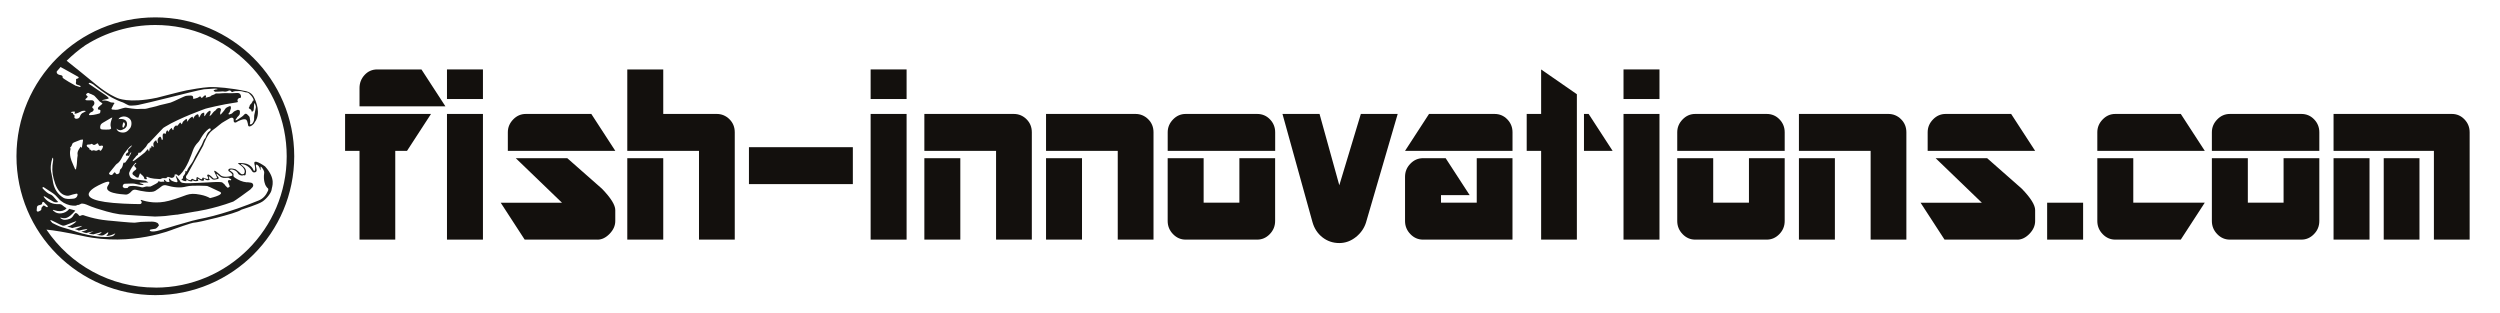 <?xml version="1.0" encoding="UTF-8"?><svg id="uuid-4742db56-a5d2-47cc-97a7-f7eb7cb44e74" xmlns="http://www.w3.org/2000/svg" viewBox="0 0 1020.47 127.56"><defs><style>.uuid-fdda518e-943d-4259-a17d-91691053736b{fill:#13100d;}.uuid-aaf3e795-2ebd-4bd8-ab9b-affbaa6ccb5c{fill:#1d1d1b;}</style></defs><g id="uuid-48670292-d2b4-4814-bfa3-a26d2ba9986d"><path class="uuid-fdda518e-943d-4259-a17d-91691053736b" d="M166.14,61.58h-4.8v36.23h-14.59V61.58h-5.89v-15.07h35.07l-9.79,15.07Zm-19.39-18.16v-7.49c0-2.06,.69-3.84,2.08-5.34,1.39-1.5,3.11-2.25,5.16-2.25h18.04l9.79,15.07h-35.07Z"/><path class="uuid-fdda518e-943d-4259-a17d-91691053736b" d="M182.45,40.42v-12.08h14.68v12.08h-14.68Zm0,57.39V46.51h14.68v51.3h-14.68Z"/><path class="uuid-fdda518e-943d-4259-a17d-91691053736b" d="M243.9,97.81h-29.73l-9.79-15.07h25.01l-18.85-18.16h21.03c4.71,4.18,9.43,8.33,14.14,12.45,3.62,3.74,5.44,6.65,5.44,8.71v4.49c0,1.87-.77,3.61-2.31,5.2-1.54,1.59-3.19,2.39-4.94,2.39Zm-36.61-36.23v-7.58c0-2,.73-3.74,2.18-5.24,1.45-1.5,3.17-2.25,5.17-2.25h26.73l9.79,15.07h-43.87Z"/><path class="uuid-fdda518e-943d-4259-a17d-91691053736b" d="M285.32,97.81V61.58h-29.27V28.35h14.68v18.16h21.84c1.99,0,3.72,.72,5.17,2.15s2.18,3.21,2.18,5.34v43.81h-14.59Zm-29.27,0v-33.23h14.68v33.23h-14.68Z"/><path class="uuid-fdda518e-943d-4259-a17d-91691053736b" d="M305.71,75.15v-15.07h42.41v15.07h-42.41Z"/><path class="uuid-fdda518e-943d-4259-a17d-91691053736b" d="M355.38,40.42v-12.08h14.68v12.08h-14.68Zm0,57.39V46.51h14.68v51.3h-14.68Z"/><path class="uuid-fdda518e-943d-4259-a17d-91691053736b" d="M406.58,97.81V61.58h-29.27v-15.07h36.52c1.99,0,3.72,.72,5.17,2.15,1.45,1.44,2.18,3.21,2.18,5.34v43.81h-14.59Zm-29.27,0v-33.23h14.68v33.23h-14.68Z"/><path class="uuid-fdda518e-943d-4259-a17d-91691053736b" d="M456.25,97.81V61.58h-29.27v-15.07h36.52c1.99,0,3.72,.72,5.17,2.15s2.18,3.21,2.18,5.34v43.81h-14.59Zm-29.27,0v-33.23h14.68v33.23h-14.68Z"/><path class="uuid-fdda518e-943d-4259-a17d-91691053736b" d="M476.64,61.58v-7.58c0-2,.73-3.74,2.18-5.24,1.45-1.5,3.17-2.25,5.17-2.25h29.18c2.05,0,3.79,.73,5.21,2.2,1.42,1.47,2.13,3.23,2.13,5.29v7.58h-43.87Zm36.52,36.23h-29.18c-1.99,0-3.72-.75-5.17-2.25s-2.18-3.28-2.18-5.34v-25.65h14.68v18.16h14.59v-18.16h14.59v25.65c0,2.06-.73,3.84-2.18,5.34-1.45,1.5-3.17,2.25-5.17,2.25Z"/><path class="uuid-fdda518e-943d-4259-a17d-91691053736b" d="M557.66,90.6c-.73,2.43-2.11,4.48-4.17,6.13-2.06,1.65-4.32,2.48-6.8,2.48-2.6,0-4.89-.78-6.89-2.34-1.99-1.56-3.35-3.65-4.08-6.27l-12.23-44.09h15.13l8.07,29.11,8.79-29.11h15.04l-12.87,44.09Z"/><path class="uuid-fdda518e-943d-4259-a17d-91691053736b" d="M573.52,61.58l9.79-15.07h26.74c2.05,0,3.79,.73,5.21,2.2,1.42,1.47,2.13,3.23,2.13,5.29v7.58h-43.86Zm7.34,36.23c-1.99,0-3.72-.75-5.16-2.25-1.45-1.5-2.18-3.28-2.18-5.34v-18.07c0-2.06,.72-3.84,2.18-5.33,1.45-1.5,3.17-2.25,5.16-2.25h9.24l9.79,15.07h-11.69v3.09h14.59v-18.16h14.59v33.23h-36.52Z"/><path class="uuid-fdda518e-943d-4259-a17d-91691053736b" d="M629.07,97.81V61.58h-5.89v-15.07h5.89V28.35l14.59,10.11v59.35h-14.59Zm17.49-36.23v-15.07h1.9l9.79,15.07h-11.69Z"/><path class="uuid-fdda518e-943d-4259-a17d-91691053736b" d="M662.7,40.42v-12.08h14.68v12.08h-14.68Zm0,57.39V46.51h14.68v51.3h-14.68Z"/><path class="uuid-fdda518e-943d-4259-a17d-91691053736b" d="M684.63,61.58v-7.58c0-2,.72-3.74,2.18-5.24,1.45-1.5,3.17-2.25,5.16-2.25h29.18c2.05,0,3.79,.73,5.21,2.2,1.42,1.47,2.13,3.23,2.13,5.29v7.58h-43.86Zm36.52,36.23h-29.18c-1.99,0-3.72-.75-5.16-2.25-1.45-1.5-2.18-3.28-2.18-5.34v-25.65h14.68v18.16h14.59v-18.16h14.59v25.65c0,2.06-.72,3.84-2.18,5.34-1.45,1.5-3.17,2.25-5.16,2.25Z"/><path class="uuid-fdda518e-943d-4259-a17d-91691053736b" d="M763.57,97.81V61.58h-29.27v-15.07h36.52c1.99,0,3.72,.72,5.16,2.15,1.45,1.44,2.18,3.21,2.18,5.34v43.81h-14.59Zm-29.27,0v-33.23h14.68v33.23h-14.68Z"/><path class="uuid-fdda518e-943d-4259-a17d-91691053736b" d="M823.47,97.81h-29.73l-9.79-15.07h25.01l-18.85-18.16h21.03c4.71,4.18,9.43,8.33,14.14,12.45,3.62,3.74,5.44,6.65,5.44,8.71v4.49c0,1.87-.77,3.61-2.31,5.2-1.54,1.59-3.19,2.39-4.94,2.39Zm-36.62-36.23v-7.58c0-2,.72-3.74,2.18-5.24,1.45-1.5,3.17-2.25,5.16-2.25h26.74l9.79,15.07h-43.86Z"/><path class="uuid-fdda518e-943d-4259-a17d-91691053736b" d="M835.62,97.81v-15.07h14.68v15.07h-14.68Z"/><path class="uuid-fdda518e-943d-4259-a17d-91691053736b" d="M856.1,61.58v-7.58c0-2,.72-3.74,2.18-5.24,1.45-1.5,3.17-2.25,5.16-2.25h26.74l9.79,15.07h-43.86Zm34.08,36.23h-26.74c-1.99,0-3.72-.75-5.16-2.25-1.45-1.5-2.18-3.28-2.18-5.34v-25.65h14.68v18.16h29.18l-9.79,15.07Z"/><path class="uuid-fdda518e-943d-4259-a17d-91691053736b" d="M902.86,61.58v-7.58c0-2,.72-3.74,2.18-5.24,1.45-1.5,3.17-2.25,5.16-2.25h29.18c2.05,0,3.79,.73,5.21,2.2,1.42,1.47,2.13,3.23,2.13,5.29v7.58h-43.86Zm36.52,36.23h-29.18c-1.99,0-3.72-.75-5.16-2.25-1.45-1.5-2.18-3.28-2.18-5.34v-25.65h14.68v18.16h14.59v-18.16h14.59v25.65c0,2.06-.72,3.84-2.18,5.34-1.45,1.5-3.17,2.25-5.16,2.25Z"/><path class="uuid-fdda518e-943d-4259-a17d-91691053736b" d="M993.49,97.81V61.58h-40.96v-15.07h48.3c1.99,0,3.7,.73,5.12,2.2,1.42,1.47,2.13,3.23,2.13,5.29v43.81h-14.59Zm-40.96,0v-33.23h14.68v33.23h-14.68Zm20.48,0v-33.23h14.59v33.23h-14.59Z"/></g><path class="uuid-aaf3e795-2ebd-4bd8-ab9b-affbaa6ccb5c" d="M63.41,7.09C32.1,7.09,6.72,32.47,6.72,63.78s25.38,56.69,56.69,56.69,56.69-25.38,56.69-56.69S94.72,7.09,63.41,7.09ZM31.08,33c.03,.17-.03,.35-.07,.52-.15,.71,.06,1,.77,1.15,.35,.07,.69,.24,1.01,.4,.07,.04,.13,.24,.1,.32-.03,.07-.21,.15-.29,.13-.61-.17-1.21-.36-1.8-.57-.32-.12-5.34-2.97-5.26-3.32,.12-.52-.1-.8-.61-.92-.42-.09-.88-.17-1.24-.38-.25-.14-.52-.48-.53-.75,0-.07,0-.13-.02-.2-.01-.1,.01-.2,.08-.28,.48-.58,.97-1.14,1.46-1.7l.06-.08,.36,.24h0c.64,.36,6.15,3.36,6.77,3.76,.13,.08,.3,.33,.27,.4-.08,.15-.27,.28-.44,.32-.73,.21-.72,.2-.62,.96Zm4.29,5.97c-.15-.11-.24-.21-.24-.32,0-.11,.06-.22,.2-.36,.39-.36,.74-.57,1.22-.12,.14,.13,.4,.12,.59,.21,.42,.2,.83,.41,1.25,.61,.21,.1,1.81,1.96,2.3,2.43,.05,.05,.11,.09,.17,.12,.24,.11,1.05,.72,.95,.82-.36,.35-1.06,.94-1.41,1.19-.14,.1-.28,.25-.34,.4-.04,.12-.07,.25-.1,.39-.05,.24,.16,.45,.4,.41,.29-.05,.63,.27,.67,.33,0,0,0,0,0,.01-.02,.07-.1,.65-.11,.77-.01,.2-.17,.4-.36,.46-.76,.22-1.53,.43-2.3,.55-.55,.09-1.11,.11-1.66,.14-.22,.01-.36-.24-.24-.42,.25-.37,.55-.73,1.05-.89,.49-.16,.59-.38,.76-.67,.16-.27,.07-.61-.19-.78-.08-.05-.15-.11-.19-.16-.12-.15-.15-.34-.1-.52l.5-.57c.37-.42,.44-1.03,.19-1.52,0,0,0-.01-.01-.02-.17-.32-.49-.52-.85-.53-.54-.01-1.33,0-1.81,.02-.19,.01-.4,0-.57-.05-.23-.07-.33-.2-.3-.34,.02-.09,.08-.18,.19-.27,.15-.12,.31-.23,.44-.37,.2-.23,.31-.36,.32-.47,.02-.15-.12-.25-.43-.46Zm51.9-1.87c.21,.16,.41,.33,.62,.34,.89,.03,1.79-.07,2.69-.11,.21-.01,.43-.05,.63,0,.71,.18,1.37,.05,2.01-.28,.45-.23,.85-.19,1.18,.3,.31,.47,.68,.06,1.04-.02,.21-.05,.43-.1,.64-.12,.35-.02,.7,.03,1.04-.02,1.07-.13,2.06,.19,3.06,.47,.47,.13,.99,0,1.41,.41,.17,.16,.34,.32,.5,.49,.16,.17,.32,.34,.47,.51,.25,.29,.47,.6,.65,.93,0,.01,.01,.03,.02,.04,.03,.05,.06,.11,.09,.17,.12,.25,.23,.53,.3,.82,0,.02-.02,.04-.04,.03-.11-.06-.27-.14-.37,.11-.18,.4-.41,.8-.67,1.15-.07,.09-.16,.17-.26,.25-.2,.15-.33,.36-.37,.61-.05,.28-.15,.58-.36,.83-.08,.17,.36,.44,.5,.49,.54,.29,.53,.56,.57,.65,.05,.15,.08,.39,.16,.41,.7,.01,.77-.73,.78-.79,0-.02,.17-1.75,.2-2.59,0-.25,.36,.29,.36,.29,.58,1.34,.27,1.38,.05,2.76-.04,.27-.1,.53-.17,.79-.19,.71-.32,1.34-.27,2.05,.07,.78-.14,1.56-.61,2.19-.34,.45-.58,.56-1.12,.47-.02,0-.03-.02-.03-.04,.3-.95,.11-1.89-.08-2.83-.03-.15-.15-.3-.25-.42-.21-.23-.47-.43-.66-.67-.34-.43-.92-.47-1.25-.04-.66,.84-1.65,1.32-2.57,1.96-.77,.53-1,.47-1.07,.33,0,0,0-.01,0-.02,.09-.19,.67-1.05,.78-1.19,.17-.22,.38-.42,.59-.61,.61-.55,.46-1.3,.44-1.97,0-.15-.7-.47-.94-.38-.75,.29-1.53,.57-2.07,1.28-.25,.32-.82,.42-1.25,.59-.09,.03-.28-.06-.36-.15-.04-.04,0-.25,.08-.31,.53-.43,.54-1.06,.77-1.63,.19-.46,.18-.8,0-1.21-.04-.11-.17-.17-.28-.12-.52,.21-1.06,.38-1.49,.7-.4,.29-.62,.83-.95,1.23-.41,.52-.86,1.01-1.29,1.51q-.12-.05-.25-.09c0-.24,0-.49,.02-.73,.01-.16,.1-.3,.14-.45,.08-.43,.39-.92-.11-1.25-.51-.33-1.34-.04-1.68,.49-.09,.15-.19,.32-.33,.4-.74,.41-1.15,1.12-1.66,1.74-.17,.2-.43,.34-.72,.56,.1-.74,.68-1.53,.35-2.09-.07-.12-.23-.16-.35-.09-.69,.36-1.28,1.04-1.78,1.92-.06,.11-.27,.21-.42,.31-.03-.17,.08-.33,.08-.51,.01-.26-.08-.53-.05-.87,0-.05-.04-.1-.1-.09-.46,.11-.53,.11-.87,.31-.13,.07-.43,.46-.5,.61-.06,.12-.17,.38-.24,.5-.12,.21-.28,.4-.43,.59-.09-.23-.04-.44-.12-.67-.07-.21,.06-.43-.37-.66-.07-.03-.15-.03-.21,0-.45,.21-.7,.39-.99,.67-.3,.28-.71,1.18-.71,1.18,0,0-.02-.65-.24-.9-.01,0-.02-.01-.03,0-.69,.29-1.28,.83-1.67,1.44-.1,.16-.2,.34-.35,.45-.08,.07-.15,.07-.28,.07,.01-.11,.5-.6-.19-1.03-.01,0-.03,0-.04,0-.55,.41-.9,.73-1.31,1.11-.16,.14-.19,.41-.28,.62-.07,.16-.16,.32-.24,.48-.13-.12-.21-.31-.32-.44-.08-.09-.19-.14-.31-.36-.41,.48-.9,1.14-1.29,1.52-.11,.11-.14-.28-.33-.32,0,0-.01,0-.02,0-.55,.34-1.15,.87-1.07,1.65,0,.09-.14,.28-.23,.29-.1,.01-.12-.12-.19-.22-.11-.18-.21-.36-.35-.66,0-.02-.03-.03-.04-.01-1.1,.93-1.16,1.45-1.19,1.6,0,.02-.03,.03-.05,.02-.16-.17-.35-.49-.53-.68-.01-.01-.03,0-.04,0-.23,.33-.4,.58-.59,1.31-.02,.07-.09,.24-.15,.24-.09,0-.2-.08-.28-.15-.06-.05-.1-.13-.15-.21-.61,.18-.67,.65-.66,1.14,0,.43,.08,.85,.06,1.27,0,.12-.12,.24-.23,.36-.05,.06-.15,.04-.18-.03-.06-.15-.1-.34-.14-.45-.09-.23-.06-.37-.23-.59-.2-.27-.3-.36-.57-.14-.57,.46-.92,1-.75,1.79,.05,.25,.16,.56,.03,.79-.05,.08-.44-.67-.51-.83-.02-.04-.11-.4-.13-.45-.99,.64-1.32,1.26-1.07,2.31,.04,.17,.08,.53-.03,.59-.13,.07-.57-.7-.71-.63-.22,.11-.14,1.04-.36,1.13-.19,.09-.17-.6-.35-.52-.03,.23-.29,1.27-.33,1.54-.01,.05-.02,.1-.03,.15-.03-.02-.06-.04-.09-.06-.02-.02-.05-.04-.08-.05-.11-.07-.15-.65-.32-.8,0,0-.02,0-.03,0-.3,.21-.77,.93-1.08,1.2-.01,.01-.03,.04-.03,.07-.03,.1-2.71,2.17-4.15,3.23-.38,.28-.95,.58-.96,.33,.17-.28,.34-.56,.53-.83,.11-.15,.29-.26,.39-.42,.31-.47,.65-.89,1.16-1.18,.12-.07,.16-.32,.19-.49,.05-.31,.12-.55,.53-.44,.14,.04,.36,0,.46-.11,.75-.75,1.48-1.5,2.17-2.29,.3-.34,.45-.81,.73-1.17,.16-.23,.43-.39,.67-.54l.36-.38,.73-.77,3.74-3.95,.88-.92h0c.28-.19,.57-.36,.85-.53,5.76-3.55,16.3-7.28,16.39-7.31,.09-.04,6.72-1.74,12.31-2.51,.22-.03,.45-.07,.7-.13,.2-.05,.25-.3,.1-.43-.09-.08-.08-.38-.07-.47,.14-.59,.52-.81,1.09-.87,.48-.05,.34-.45,.32-.75-.02-.37-.29-1.38-1.76-1.25-1.62,.15-3.21,.08-4.81,.06-.73-.01-1.47,.1-2.21,.13-.47,.02-.95-.03-1.42,0-.16,.01-.3,.19-.46,.28-.12,.07-.25,.16-.39,.2-.55,.16-1.19,.4-1.33,.68q-.16,.11-.36,.16c-.65,.13-1.73,.51-1.7,.4,.1-.22,.15-.3,.18-.4,.04-.17,0-.43-.1-.49-.12-.08-.39-.05-.51,.04-.31,.23-.57,.51-.84,.78-.28,.29-.51,.15-.62-.12-.2-.44-.42-.36-.73-.13-.21,.15-.44,.28-.67,.39-.53,.24-1.83,.52-1.8,.37,.08-.32,0-.59-.01-.71-.08-.86-1.67-.57-2.79-.47-.8,.08-5.11,2.36-6.4,2.76-1.33,.41-2.97,.66-4.31,1.03-.7,.19-1.32,.39-1.63,.49,0,0,.01,0,.02-.01-.07,0-1.2,.3-1.63,.4-.6,.14-1.21,.24-1.79,.44-1.14,.4-2.34,.11-3.54,.24-1.39,.16-4.93-.46-5.4-.53-.31-.05-1.94,.41-3.09,.77-.57,.18-1.79,.09-2.44,0-.23-.03-.36-.28-.25-.49,.32-.65,.9-1.78,.96-1.85,.08-.09,.24-.14,.19-.33-.14-.15-.3-.13-.43-.15-.34-.04-.68-.06-1.02-.09t0,0c-.17-.04-1.65-1.03-3.37-.72-.8-.09,.74-.47,1.15-.54,.68-.11,.57-.1,1.23-.31,.56-.18-1.12-1.37-2.04-1.96-.46-.29-5.42-3.71-5.88-4-.33-.21-.22-.98,1.68,.16,.17,.12,5.61,4.59,8.87,6.02,.59,.26,1.87,.91,2.49,1.09,1.73,.48,2.68,1.6,3.89,1.56,.04,0,.09,.01,.14,.01,.28-.01,.38-.01,.41-.01h.01c.05,0,.18-.01,.46-.03,.7-.04,1.41-.08,2.1-.23,1.67-.35,3.33-.75,5-1.15,2.74-.65,5.48-1.31,8.21-2.01,3.16-.81,12.3-3.1,13.66-3.24,1.39-.13,2.78-.21,4.17-.28,.38-.03,.75,.05,1.13,.08,.15,0,.44,.12,.01,.23-.25,.04-.52,.04-.76,.12-.18,.06-.34,.15-.51,.23-.13,.07-.15,.25-.03,.35Zm-12.36,34.69c-.11,.15-.27,.37-.23,.51,.08,.28,.03,.45-.09,.56-.02,.08-.07,.12-.19,.12-.11,.05-.23,.08-.35,.12,.19,.53,1.2,.94,2.04,.84,0-.02-.01-.04-.02-.07,.01,0,.03,.01,.04,.02-.03-.18-.07-.36-.12-.66,.81,.45,1.51,.99,2.46,.75,0,0,.01,0,.02-.02,.02-.1,.05-.24,.1-.46,.72,.62,1.5,.52,2.33,.3-.03-.06-.05-.12-.08-.17,.06,.04,.13,.08,.19,.11-.11-.27-.21-.52-.37-.92,.91,.53,1.63,1.32,2.67,.78,0-.03-.02-.05-.03-.08,0,0,.01,.01,.02,.01-.02-.14-.06-.44-.14-.71,.28,.17,.48,.24,.62,.38,.45,.44,.99,.39,1.54,.31,.14-.01,.23-.05,.27-.12,0-.01-.01-.03-.02-.04-.09-.2-.19-.41-.29-.62,.04-.03,.08-.06,.13-.09-.08-.18-.15-.36-.22-.53,.08-.07,.07-.05,.16-.12,.31,.25,.65,.48,.91,.78,.45,.53,.96,.67,1.61,.51,.32-.08,.66-.12,.98-.2,.42-.1,.54-.45,.26-.78-.21-.25-.42-.49-.59-.76-.07-.09-.08-.22-.11-.35-.02-.1,.03-.21,.11-.27,.27,.23,.53,.46,.8,.71,.69,.64,1.48,1.07,2.46,.99,.27-.02,.53-.05,.79-.04,.36,0,.71-.12,1.07,.21,.13,.12,.31,.19,.51,.23,.37,.08,.27,.64-.09,.58-.08-.01-.17-.04-.26-.06-.46-.15-.7,.05-.79,.53-.03,.14,.87,1.9,.74,2.12-.11,.18-.74,.52-.91,.41,0,0,0,0,0,0l-.77-.76-.06-.06c-.09-.08-.17-.19-.21-.3-.09-.24-.29-.32-.52-.53-.11-.1-.23-.21-.36-.32-.18-.16-.4-.25-.64-.27-.28-.02-.59-.05-.89-.07-.94-.07-4.54,.18-4.54,.18,0,0-7.24,.36-7.22,.31-3.04,.07-3.85-.12-4.2-1.01,0-.06-1.37-1.78-1.66-2.12-.01-.02-.05,0-.04,.02,.12,1.51,2.31,3.8-1.61,2.15,0,0,0,0,0,0-.28-.26-.46-.43-.64-.59-.17-.16-.35-.32-.52-.48-.11,.07,.09,.99,.24,1.45,0,.01,0,.03-.02,.03-.75,.15-1.38,.07-1.81-.66-.08-.13-.35-.15-.53-.22,.03,.17,.16,.62,.24,.8,0,.02-.01,.04-.03,.03-.79-.2-1.65,.4-2.28-.35-.02-.02-.05,0-.04,.02,.12,.8-2.17,1.64-2.73,2.02-.35,.24-.77,.35-1.19,.31h-.16c-.16-.03-.32-.04-.48-.06-.28-.02-.55,.01-.82,.09-.61,.19-1.19,.35-1.37,.29-1.49-.41-3-.69-4.55-.58-.39,.03-.96,.17-1.09,.43-.2,.41-.36,.47-.75,.41-.21-.03-.43,.06-.65,.09,0,0-.01,0-.02,0-.11-.07-.21-.21-.33-.22-.87-.08-.5-1.59,.35-1.62,.76-.04,1.53-.08,2.29-.08h1.01c.31-.01,.62,.04,.92,.11,.04,0,.08,.02,.12,.03,1,.28,1.99,.5,3.07,.41,.85-.07-.58-.56-1.32-.76v-.17c.79-.01,1.56-.05,2.33-.03,.77,.03,1.48-.07,1.07-.19-.24-.07-.46-.24-.69-.37-.13-.07-.26-.18-.4-.2-1.55-.2-3.11-.36-4.66-.59-.37-.05-.72-.27-1.07-.42-.35-.11-1.14-1.48-.84-2.34,.51-1.42,1.38-2.61,2.36-3.73,.05-.05,.11-.09,.16-.13,.03-.02,.17-.15,.29-.04,.1,.28-.18,.4-.29,.49-.64,.53-.65,.63-.09,1.19,.65,.65,.63,.85-.13,1.36-.07,.05-1.79,1.16-.59,1.95,.22,.15,.44,.29,.65,.45,.17,.12,.31,.32,.49,.4,.25,.11,.54,.2,.81,.19,.09,0,.17-.36,.24-.55,.14-.38,.27-.76,.44-1.21,.07-.14,.32,.2,.42,.29,.57,.52,1.28,.95,1.39,1.86,.02,.2,.45,.29,.89,.24,.16-.02,.23-.23,.11-.33-.16-.14-.23-.32-.16-.57,.04-.12,.18-.19,.29-.13,.61,.28,1.19,.82,5.38,.97,.2,0,.77-.46,1.21-.39,.1,.02,1.35,.07,1.32-.02-.1-.23,.5-.28,.45-.45-.12-.25,1.48,.42,1.72,.38,1.39-.21,1.15-1.36,1.15-1.36,1.7-.49,.95,1.28,2.23,.05,2.88-2.77,4.6-8.21,5.24-9.92,.47-1.26,1.14-2.35,2.11-3.3,.54-.53,.88-1.27,1.28-1.93,.8-1.35,1.75-2.57,2.99-3.53,.19-.15,.61-.28,.71-.19,.27,.26,.19,.63-.09,.89-.32,.31-.75,.55-.98,.91-.33,.53-.56,1.13-.77,1.73-.09,.27-.17,.44-.41,.65-.32,.28-.47,.77-.67,1.18-.22,.47-.37,.97-.61,1.42-.86,1.55-1.76,3.09-2.61,4.65-.17,.31-.76,1.73-1.3,2.53-.54,.8-.91,1.27-1.35,1.91-.25,.36-.47,.76-.61,1.17-.13,.39-.2,.71-.72,.28-.02-.01-.05,0-.04,.02,.13,.89-.32,1.44-.75,1.99Zm28.16,3.09s0,0-.01-.01c-.13-.13-.34-.19-.55-.29-.03,.03-.87-.15-1.23-.17-.69-.04-.27,.13-1.89-.22-1.59-.35-3.41-1.57-3.46-1.61h0s0,0-.01-.01c0-.01,0-.01-.01-.02-.02-.02-.04-.04-.08-.07-.01-.01-.04-.02-.06-.04-.37-.2-.51-.47-.48-.86,0-.05,0-.11,.02-.18,0-.05,.01-.09,.01-.14,.02-.71-.65-1-1.11-1.41-.12-.1-.27-.16-.46-.26,0-.03,.02-.05,.03-.07,.03-.05,.05-.08,.08-.12,.03-.03,.06-.06,.09-.09,.03-.03,.06-.05,.1-.06,.15-.08,.32-.1,.5-.08,.07,0,.15,.02,.23,.03,.06,.01,.12,.02,.19,.04,.95,.21,1.77,.72,2.21,1.58,.05,.07,.1,.13,.15,.19,.06,.07,.12,.13,.17,.19,.32,.25,.77,.4,1.21,.46h0c.15-.01,.32-.04,.51-.08,.09-.02,.18-.11,.25-.08,.17,.06,.35,.11,.51,.07,.08-.04,.15-.08,.19-.13,0,0,0,0,0,0,.01-.02,.02-.04,.03-.07,.11-.31,.15-.67,.2-1.01,.01-.07,.01-.14,.02-.21v-.13s0-.05,0-.07c-.02-.92-.57-1.57-1.3-2.15-.21-.16-.4-.35-.58-.53-.06-.06-.12-.12-.18-.17,0,0,0-.01-.01-.01,.04-.06,.07-.12,.11-.18,.2,.03,.41,.05,.62,.1,1.7,.39,2.96,1.36,3.82,2.86,.27,.48,.65,.57,1.16,.47,.43-.09,.67-.34,.69-.75,0-.08,0-.16,0-.24-.01-.25-.06-.5-.1-.75-.05-.27-.19-.54-.22-.81,0-.05,0-.1,0-.16h0c.01-.16,.07-.32,.09-.48,.15,.05,.31,.08,.45,.14h0s.03,.01,.04,.02c0,0,0,0,0,0,.03,.01,.04,.02,.07,.04,.56,.41,.9,.98,1.05,1.66,.04,.17,.08,.34,.23,.5,0-.25,0-.51,0-.78,0-.06,0-.12,0-.18,0-.07,0-.13,0-.21,0-.11,0-.23,0-.35,.14,.08,.26,.12,.33,.17,.01,0,.02,.01,.03,.02,.01,.01,.02,.02,.03,.03h0c.55,.75,1.21,1.54,1.07,2.49-.45,3.08,.57,4.93,.57,4.94,.07,.18,.57,.9,.63,.93h0c.25,.31,.52,.35,.49,.72-.02,.21-.05,.42-.13,.6-.79,1.78-1.99,3.23-3.85,3.96-2.85,1.13-5.7,2.28-8.61,3.27-4.28,1.44-8.59,2.79-13.01,3.77-1.84,.41-3.71,.73-5.53,1.24-4.35,1.22-8.69,2.48-13.01,3.81-4.17,1.29-4.79-.02-3.89-.25,.63-.16,1.29-.19,1.93-.31,.49-.09,1.37-1.16,1.46-1.36,.02-.05-.22-.8-.6-1.02-.95-.54-1.96-.56-3.01-.53-1.23,.04-2.47,.03-3.69,.11-.87,.05-1.73,.27-2.61,.32-1.07,.06-9.2-.73-9.93-.81-.24-.03-4.93-.25-10.07-1.95-.56-.19-1.11-.53-1.75-.23-.78,.38-.76,.33-1.29-.37-.2-.28-.57-.47-.91-.61-.11-.05-.38,.14-.51,.28-.24,.26-.44,.55-.62,.85-.74,1.27-1.98,1.55-3.29,1.67-.81,.08-1.47-.35-2.11-.83,.11,0,.4-.03,.43-.03,1.64,.44,2.82,.52,5.83-2.87,.07-.08-1.81-.6-2.44-.75-.01,0-.02,0-.03,.01-.82,1.09-2.02,1.68-3.27,1.83-.35,.04-.7,.04-1.04-.01-.05,0-.1-.01-.15-.02-.12-.02-.24-.05-.36-.08-.06-.01-.12-.03-.17-.05-.06-.01-.12-.04-.17-.06-.11-.04-.21-.09-.32-.14-.05-.03-.11-.05-.16-.08-.04-.02-.08-.04-.11-.07-.2-.12-.39-.26-.57-.41-.03-.03-.07-.06-.1-.09,0,0-.01-.01-.03-.02-.04-.04-.08-.08-.12-.12,0,0-.01-.01-.02-.03-.03-.03-.06-.06-.08-.09h0s-.02-.03-.04-.04q.04-.07,.08-.13c.31,.08,.64,.14,.94,.25,1.34,.45,2.64,.41,3.89-.27,.27-.15,.48-.41,.68-.6,.01-.01,.01-.03,0-.04-.52-.35-1.05-.64-1.47-1.03-.49-.47-.97-.68-1.69-.64-2.41,.11-4.44-.73-5.93-2.69-.1-.13-.16-.29-.24-.43,.04-.05,.08-.09,.12-.14,.28,.14,.57,.27,.84,.43,1.02,.62,2.01,1.29,3.07,1.86,.52,.28,1.15,.31,1.87,.13,.02,0,.03-.03,.01-.05-.44-.49-.83-.89-1.19-1.32-.61-.71-1.18-1.53-2.09-1.81-.95-.29-2.12-1.39-3.04-2.4-.26-.29,.11-.71,.43-.5,1.37,.91,3.08,2,3.74,2.46,.84,.58,1.6,1.33,2.26,2.11,1.26,1.49,2.87,2.34,4.7,2.79,.72,.18,1.49,.18,2.24,.2,.24,.01,.49-.15,.73-.24,.05-.02,.09-.09,.13-.08,.73,.15,1.23-.59,1.9-.55,.56,.04,1.15,.15,1.66,.38,2.68,1.23,5.49,2.03,8.31,2.84,1.73,.49,3.49,.88,5.27,1.15,1.4,.21,14.11,.95,14.51,.93,1.39-.07,2.78-.09,4.16-.22,.88-.08,3.99-.54,4.68-.56,.09,0,.18,.01,.26,0q3.63-.69,7-1.21s7.17-.91,15.84-4.13c.39-.15,5.88-4.06,6.91-4.89,0,0,0,0,0,0,.32-.31,.65-.67,.92-.97,.4-.43,.41-1.11,.01-1.53ZM27.54,92.57c.45,.06,1.49,.28,1.89,.52,0,0,.01,0,.02,0,.74-.18,1.86-.44,1.91-.48t0,0c.74-.14,1.47-.28,2.2-.42,0,.07-1.6,1.1-2.95,1.27-.03,0-.03,.04,0,.05,.64,.19,.89,.35,1.57,.62,0,0,.01,0,.02,0,1-.24,2.32-.56,3.48-.69-.23,.5-1.34,.9-2.52,1.05,.19,.06,1,.35,1.22,.44,0,0,.33,.08,.85,.18h.01c.86-.19,2.18-.58,2.97-.72-.04,.05-1.55,.75-1.93,.88-.03,0-.02,.04,0,.05,1.32,.39,1.19,.21,1.84,.34h0c1.16-.32,2.27-.64,3.41-.96-.25,.51-.91,.88-1.62,1.05-.07,.01-.41,.1-.61,.1,.46,.09,1.09,.18,1.08,.15,.88,.19,1.28,.18,1.91-.02,.16-.05,1.57-1.01,1.87-1.22,.01,.11,.02,.2,.01,.29-.05,.59-.51,.84-.77,1.23-.01,.02,0,.04,.03,.04,1.26-.01,2.4-.43,3.64-1.07-.16,.33-.36,.59-.57,.79-.22,.2-.45,.33-.71,.4-1.88,.5-5.83,.53-12.19-1.11-2.34-.6-5.31-1.77-7.67-2.38-.61-.16-1.84-.51-4.52-1.91-.12-.07-.92-.95-.87-1.17,.03-.36,4.17,2.02,4.94,2.21,.34,.08,.7,.06,1.03-.06,1.38-.51,3.8-1.51,4.61-1.75,.02,0,.04,.01,.03,.03-.37,.68-2.12,1.85-3.63,2.21-.03,0-.03,.05,0,.05Zm1.27-31.84c-.04-.15-.13-.31-.2-.49,0-.01,0-.03,.01-.03,.25-.15,.43-.37,.57-.64,.15-.27,.25-.57,.36-.88,.08-.24,.42-.45,.68-.57,.83-.36,1.68-.67,2.53-1,.05-.02,.09-.06,.15-.07,.16-.02,.32-.03,.49-.04,.16-.01,.32-.02,.49-.03-.01,.14-.02,.28-.03,.42,0,.07,0,.14-.02,.21,0,.07-.01,.14-.03,.21-.1,.71-.23,1.43-.35,2.14-.02,.11-.07,.22-.13,.45-.15-.24-.22-.37-.3-.5-.08,.01-.16,0-.17,.03-.49,.81-1.13,1.55-1.22,2.52-.02,.22,0,.45,.04,.71,.02,.11,.02,.22,.02,.33-.02,.34-.13,.69-.16,1.03-.02,.22-.03,.44-.05,.65-.04,.51-.07,1.01-.1,1.51-.02,.24-.04,.48-.07,.72-.06,.56-.19,1.12-.3,1.68-.17,.02-.16,.02-.32,.04-.2-.44-.4-.88-.59-1.32-.32-.73-.64-1.47-.93-2.21-.14-.35-.32-.94-.39-1.31-.11-.53-.19-1.07-.21-1.61,0-.01,0-.03,0-.04,0-.21,0-.42,.01-.63,.03-.37,.09-.74,.2-1.11,0-.02,.01-.04,0-.07,0,0,0-.02,0-.03,0-.02,0-.04-.01-.07Zm2.21,18.35c.43-.09,.62,0,.64,.28,0,.08,0,.17-.01,.28-.13,.82-.85,1.41-1.68,1.45-.74,.03-1.48,.18-2.21,.12-.67-.05-1.41-.17-1.96-.52-2.24-1.42-3.6-3.49-4.11-6.1-.24-1.23-.36-2.49-.67-3.69-.3-1.15-.36-2.28-.26-3.41,.08-.88,.27-1.75,.52-2.61,.04-.15,.11-.31,.16-.46l.22,.02c0,.29,.05,.58,.05,.86,0,.12-.01,.23-.03,.33-.23,1.24-.35,2.46-.32,3.68,.03,1.21,.21,2.43,.55,3.65,.38,1.33,.76,2.64,1.45,3.85,.69,1.21,1.53,2.3,2.88,2.81,.71,.27,1.47,.43,2.27,.13,.81-.29,1.66-.48,2.5-.66Zm-13.58,5.12c-.09,.15-.24,.25-.34,.39-.08,.11-.2,.26-.21,.38,0,.01,0,.03,0,.05,.01,.06,.02,.12,.02,.17,.02,.39-.2,.66-.52,.83-.23,.12-.47,.23-.71,.33-.36,.15-.75-.13-.71-.52l.1-1.19c.03-.37,.28-.68,.63-.81,.27-.09,.53-.18,.81-.23,.4-.08,.63-.21,.69-.58h0c0-.05,.01-.11,.01-.17h0c0-.44,.56-.6,.8-.25,.46,.67,2.22,1.76,1.2,2-.04,.03-.69-.35-.98-.56-.32-.23-.58-.21-.79,.15ZM51.87,50.55c-.03-.41-.12-2.16-3.04-1.99-.22,.01-.31,.07-.47,.16,.02-.03,.25-.96,1.97-1.17,0,0,1.43-.22,2.7,1.04,1.07,1.07,.56,3.12,.14,3.68-1.15,1.52-2.07,1.99-3.57,1.8-1.89-.24-2.05-1.59-2.05-1.61,0,0,0,.01,.01,.02,.43,.53,1.43,.87,2.13,.55,0,0,2.32-.56,2.17-2.47Zm-1.68-.14c.07-.28,.2-.52,.39-.51,.19,.01,.46,.67,.44,.96-.03,.29-.52,1.27-.71,1.25-.57-.05-.27-1.14-.12-1.71Zm-2.44,16.44c.84-.55,1.37-1.34,1.84-2.19,.37-.65,.67-1.35,1.09-1.97,.47-.69,1.03-1.3,1.56-1.95,.23-.28,.47-.57,.72-.82,.19-.19,1.36-.93,.81-.32-.33,.36-.64,.75-1.01,1.06-.31,.27-.67,.43-.43,.97,.12,.25,.01,.57-.33,.75-.23,.11-.43,.31-.57,.52-.09,.13-.04,.36-.05,.54,0,0,0,.02,0,.02,.13,.14,.15,.13,.57,.06,.75,.18,.84,.14,.99-.59,.08-.4,.3-.62,.65-.76,0,0,.01,0,.02,0-.31,.91-1.19,2.4-1.22,2.4-.24,.34-.48,.67-.72,1.01-.2,.27-.36,.58-.6,.8-.11,.09-.37,.01-.64,.01-.01,0-.02,0-.02,.01-.06,.2-.17,.46-.23,.74-.14,.79-.4,1.48-1.06,2-.12,.09-.15,.3-.19,.48-.06,.23-.12,.47-.14,.71-.06,.62-.64,.61-1.01,.79-.12,.06-.52-.23-.64-.44-.22-.4-.32-.46-.64-.11-.27,.29-.53,.6-.73,.83,0,0-.01,0-.02,0-.3,0-.53,.05-.72-.02-.2-.08-.4-.25-.52-.43-.05-.08,.03-.31,.12-.42,.77-.96,1.54-1.91,2.32-2.86,.24-.29,.47-.64,.79-.84Zm9.76,15.1c.23,.15,.33,.38,.33,.61,0,.38-.29,.75-.75,.75-2.2-.02-4.46-.09-6.77-.2-24.6-1.19-9.57-7.72-9.57-7.72,0,0,5.61-2.95,3.36,.28s5.48,3.61,7.15,3.75c.99,.08,1.89-.72,2.47-1.39,.44-.51,1.13-.72,1.78-.56,2.05,.52,6.3,1.41,7.84,.45,1.1-.69,2.01-1.37,2.62-1.87,.54-.44,1.26-.58,1.93-.39,3.04,.85,5.62,1.16,8.23,.46,2.28-.61,8.43-.21,8.43-.21,0,0,1.4,.51,5.19,2.38,1.38,.68-.22,1.67-4,2.58-.93-.54-2.21-1.06-3.99-1.4-5.33-1.05-5.29,.49-12.82,2.49-4.96,1.32-9.04,.42-11.26-.34-.21-.07-.35,.21-.17,.34Zm-12.23-30.04c.29,.72-.18,.92-.92,.96-.86,.05-1.72,.05-2.58-.02-.65-.05-.86-.29-.89-.76,0-.15,0-.34,.03-.55,.09-.82,.63-1.15,1.17-1.49,1.08-.67,2.18-1.29,3.28-1.92,.11-.07,.26-.08,.49-.15,0,.04-1.15,2.51-.59,3.92Zm-3.99,7.56c.39-.13,.75,.03,.76,.34v.07s-.01,.05-.02,.08c-.13,.48-.35,.97-.68,1.33-.28,.31-.46,.33-.66,.09-.06-.08-.13-.19-.2-.33-.23,.1-.44,.15-.61,.26-.4,.28-.8,.28-1.24,.1-.2-.08-.48-.11-.67-.03-.3,.12-.56,.25-.76,.01-.05-.05-.09-.12-.13-.21,0,0,0-.01,0-.01-.06-.06-.31-.04-.5-.07,0-.24-.07-.47-.23-.65-.09-.11-.22-.2-.39-.27-.12-.05-.24-.15-.33-.27-.03-.04-.06-.08-.09-.12-.1-.14-.14-.28-.13-.4,0-.01,0-.02,0-.03,.03-.21,.22-.36,.53-.36,.48,0,.94,.04,1.36-.28,.07-.05,.34,.04,.45,.15,.4,.39,.8,.37,1.24,.09,.12-.08,.24-.15,.36-.23,.55-.33,.6-.32,.84,.27,.25,.61,.42,.68,1.09,.46Zm-6.2-14.15c-.34,.21-.59,.44-.88,.55-.81,.29-1.31,.81-1.57,1.65-.24,.8-1.29,1.19-1.96,.83-.24-.13-.32-.28-.32-.47,0-.07,.01-.14,.03-.22,.02-.09,.04-.19,.05-.28,0-.01,0-.02,0-.03,0-.01,0-.03,0-.04,0-.23-.1-.43-.45-.54-.12-.04-.16-.36-.27-.66,0,0-.01-.01-.02-.01-.08,0-.25,0-.42-.04-.12-.03-.22-.11-.33-.17,.12-.08,.21-.21,.34-.25,.21-.06,.44-.09,.67-.09,.22,0,.44,.03,.67,.05,.02,0,.03,.02,.02,.04-.08,.18-.16,.37-.29,.65,.18,.04,.4,.16,.57,.11,.61-.2,1.24-.4,1.78-.72,.72-.43,1.48-.62,2.41-.35Zm28.33,72.06c-18.51,0-34.82-9.38-44.46-23.65,3.07,.29,7.74,1.02,14.84,2.59,20.07,4.45,37.01-2.74,37.01-2.74,0,0,7.69-2.8,8.6-2.72,.91,.08,16.82-3.61,19.08-5.24,.03-.02,.06-.04,.1-.05,.64-.2,6.75-2.12,8.49-3.27,1.84-1.21,3.68-3.67,3.79-4.91,.1-1.22,1.94-4.3-2.64-9.43-.02-.02-.04-.04-.07-.06-.52-.37-4.94-3.43-4.29-.92,.69,2.67-.12,3.37-.45,2.36-.06-.19-.16-.38-.28-.57-.75-1.2-2.02-1.96-3.43-2.11-1.56-.17-3.07-.22-2.41,.18,3.42,2.1,2.59,3.66,2.31,4.08-.07,.11-.32,.17-.56,.21-.33,.05-.66-.07-.88-.32-.65-.71-1.73-1.5-1.97-1.68-.04-.02-.07-.04-.11-.05-2.75-.77-2.93,.11-2.89,.51,.01,.11,.07,.2,.16,.26,1.58,1.01,1.59,1.53,1.47,1.76-.04,.08-.12,.13-.2,.15-3.35,.95-4.52-.15-4.52-.15,0,0-3.72-3.53-2.4-1.02,1.03,1.96,.91,2.15,.8,2.13-.06,0-.12,0-.17,.03-.57,.23-.96,.17-1.12,.13-.06-.01-.11-.05-.16-.09-.26-.28-1.42-1.45-1.95-1.54-.43-.07-.52,.19-.55,.35,0,.07,0,.13,.04,.19l.38,.76c.13,.27-.11,.57-.4,.5-.72-.17-1.21-.37-1.53-.52-.23-.11-.49,.05-.5,.31-.01,.25-.27,.41-.5,.3-.45-.21-.96-.52-1.32-.77-.23-.15-.54,.01-.54,.29v.5c-.01,.23-.22,.41-.45,.37-.36-.07-.77-.31-1.03-.49-.16-.11-.37-.08-.5,.06l-.31,.35c-.09,.1-.22,.14-.35,.11-2.68-.65-1.33-2.14-1.1-2.37,.03-.03,.05-.05,.06-.08l6.44-11.69s.02-.04,.02-.05c.13-.39,1.65-4.73,3.76-6.19,1.87-1.29,3.69-3.1,4.79-3.59,.25-.11,2.21-1.29,2.28-1.33,.5-.3,1.69-.52,1.58,.82-.11,1.28,1.07,.99,1.37,.64,.06-.07,2.94-1.67,3.81-.8,.55,.55,.67,2.15,.76,2.36,.1,.23,.31,.4,.72,.3,.64-.16,1.24-.7,1.59-1.07,.04-.04,.06-.09,.08-.14,.04-.13,.12-.27,.24-.43,2.72-3.54,.63-8.7-.5-10.63-1.08-1.85-3.16-2.13-3.35-2.16-.01,0-.02,0-.03,0-5.48-1.17-11.69-1.76-14.65-1.6-2.98,.16-7.48,1-9.27,1.33-1.77,.32-11.82,2.95-12.15,3.03,0,0-.01,0-.02,0-11.53,2.4-16.05,.13-16.39-.04-.01-.01-3.45-1.31-8.41-5.39-3.52-2.89-8.89-7.26-11.94-9.67l-.02-.03c2.35-2.32,4.9-4.43,7.62-6.32,8.28-5.23,18.08-8.26,28.59-8.26,29.6,0,53.6,24,53.6,53.6s-24,53.6-53.6,53.6Z"/></svg>